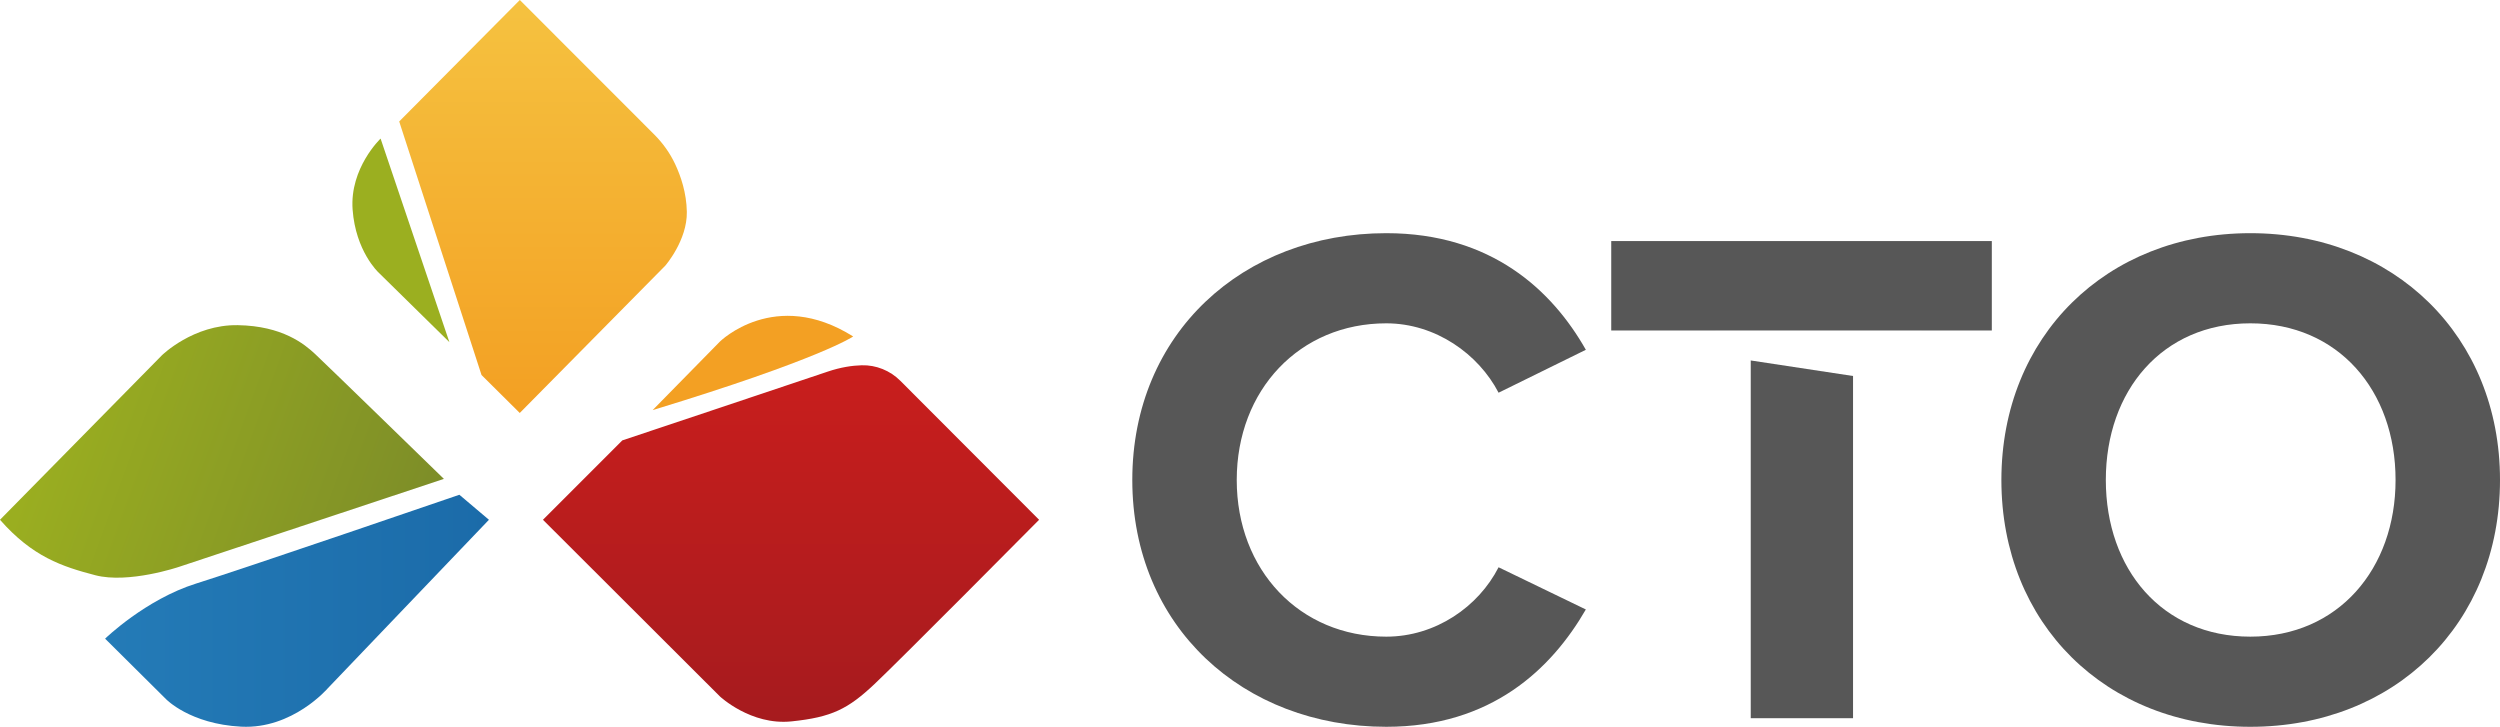 <svg xmlns="http://www.w3.org/2000/svg" xmlns:xlink="http://www.w3.org/1999/xlink" id="Capa_2" data-name="Capa 2" viewBox="0 0 2000 581.44"><defs><style>      .cls-1 {        fill: url(#Degradado_sin_nombre_12);      }      .cls-1, .cls-2, .cls-3, .cls-4, .cls-5, .cls-6, .cls-7 {        stroke-width: 0px;      }      .cls-2 {        fill: url(#Degradado_sin_nombre_60);      }      .cls-3 {        fill: url(#Degradado_sin_nombre_67);      }      .cls-4 {        fill: url(#Degradado_sin_nombre_47);      }      .cls-5 {        fill: url(#Degradado_sin_nombre_43);      }      .cls-6 {        fill: #f3a023;      }      .cls-7 {        fill: #575757;      }    </style><linearGradient id="Degradado_sin_nombre_47" data-name="Degradado sin nombre 47" x1="84.09" y1="488.62" x2="391.16" y2="488.62" gradientUnits="userSpaceOnUse"><stop offset="0" stop-color="#247bb7"></stop><stop offset="1" stop-color="#1b6ba9"></stop></linearGradient><linearGradient id="Degradado_sin_nombre_60" data-name="Degradado sin nombre 60" x1="34.3" y1="321.58" x2="337.36" y2="431.88" gradientUnits="userSpaceOnUse"><stop offset="0" stop-color="#9baf20"></stop><stop offset="1" stop-color="#7d8d28"></stop></linearGradient><linearGradient id="Degradado_sin_nombre_12" data-name="Degradado sin nombre 12" x1="281.92" y1="192.29" x2="359.52" y2="192.29" gradientUnits="userSpaceOnUse"><stop offset="0" stop-color="#9baf20"></stop><stop offset="1" stop-color="#9baf20"></stop></linearGradient><linearGradient id="Degradado_sin_nombre_67" data-name="Degradado sin nombre 67" x1="434.42" y1="0" x2="434.42" y2="330.38" gradientUnits="userSpaceOnUse"><stop offset="0" stop-color="#f5c240"></stop><stop offset=".99" stop-color="#f3a023"></stop></linearGradient><linearGradient id="Degradado_sin_nombre_43" data-name="Degradado sin nombre 43" x1="632.81" y1="292.2" x2="632.81" y2="577.44" gradientUnits="userSpaceOnUse"><stop offset="0" stop-color="#c91e1d"></stop><stop offset="1" stop-color="#a61b1e"></stop></linearGradient></defs><g id="Capa_1-2" data-name="Capa 1"><g><g><path class="cls-4" d="M367.51,395.81l23.64,20.01-128.91,134.8s-28.13,32.84-69.27,30.72c-41.14-2.12-60.19-22.06-60.19-22.06l-48.7-48.35s32.37-31.43,72.9-44.12c40.53-12.69,210.53-71.01,210.53-71.01Z"></path><path class="cls-2" d="M0,415.82l129.46-131.52s25.11-24.78,60.8-24.17c35.69.6,53.24,15.11,61.71,22.97,8.47,7.86,103.15,100.02,103.15,100.02l-212.04,70.41s-40.23,13.6-66.85,6.65c-26.62-6.95-50.21-14.74-76.23-44.35Z"></path><path class="cls-1" d="M359.52,273.73l-55.05-162.87s-24.8,23.57-22.38,56.81c2.42,33.24,20.57,50.16,20.57,50.16l56.87,55.9Z"></path><path class="cls-3" d="M319.36,97.18L415.86,0l107.6,107.68c6.83,6.82,12.47,14.74,16.59,23.46,4.63,9.8,9.16,23.18,9.42,38.33.39,22.81-17.24,43.06-17.24,43.06l-116.42,117.85-30.59-30.37-65.86-202.84Z"></path><path class="cls-6" d="M522.08,328.12l53.84-54.85s44.01-43.51,106.62-4.08c0,0-25.79,17.9-160.47,58.92Z"></path><path class="cls-5" d="M497.88,352.29l-63.52,63.53,141.56,141.31s24.8,23.31,57.17,19.99c32.37-3.32,45.37-9.97,66.55-29.92,21.17-19.94,131.63-131.38,131.63-131.38l-110.96-111.15c-8.2-8.21-19.4-12.78-31-12.45-7.47.21-16.66,1.52-27.18,5.08-29.49,9.97-164.25,55-164.25,55Z"></path></g><path class="cls-7" d="M905.84,383.99c0-117.33,88.7-197.45,203.17-197.45,84.13,0,132.77,45.79,159.67,93.29l-69.82,34.34c-16.03-30.91-50.36-55.51-89.85-55.51-69.26,0-119.62,53.22-119.62,125.33s50.36,125.33,119.62,125.33c39.49,0,73.82-24.03,89.85-55.51l69.82,33.76c-27.47,47.51-75.54,93.86-159.67,93.86-114.47,0-203.17-80.12-203.17-197.45"></path><path class="cls-7" d="M1601.11,383.99c0-115.03,84.13-197.45,199.16-197.45s199.73,82.42,199.73,197.45-84.13,197.45-199.73,197.45-199.16-82.42-199.16-197.45M1916.45,383.99c0-71.54-45.79-125.33-116.18-125.33s-115.61,53.79-115.61,125.33,45.21,125.33,115.61,125.33,116.18-54.37,116.18-125.33"></path><polygon class="cls-7" points="1400.59 288.37 1400.59 574.58 1482.43 574.58 1482.43 300.8 1400.59 288.37"></polygon><polygon class="cls-7" points="1288.99 192.85 1288.99 264.39 1372.38 264.39 1372.38 264.38 1537.08 264.38 1537.08 264.39 1593.45 264.39 1593.45 192.85 1288.99 192.85"></polygon></g></g></svg>